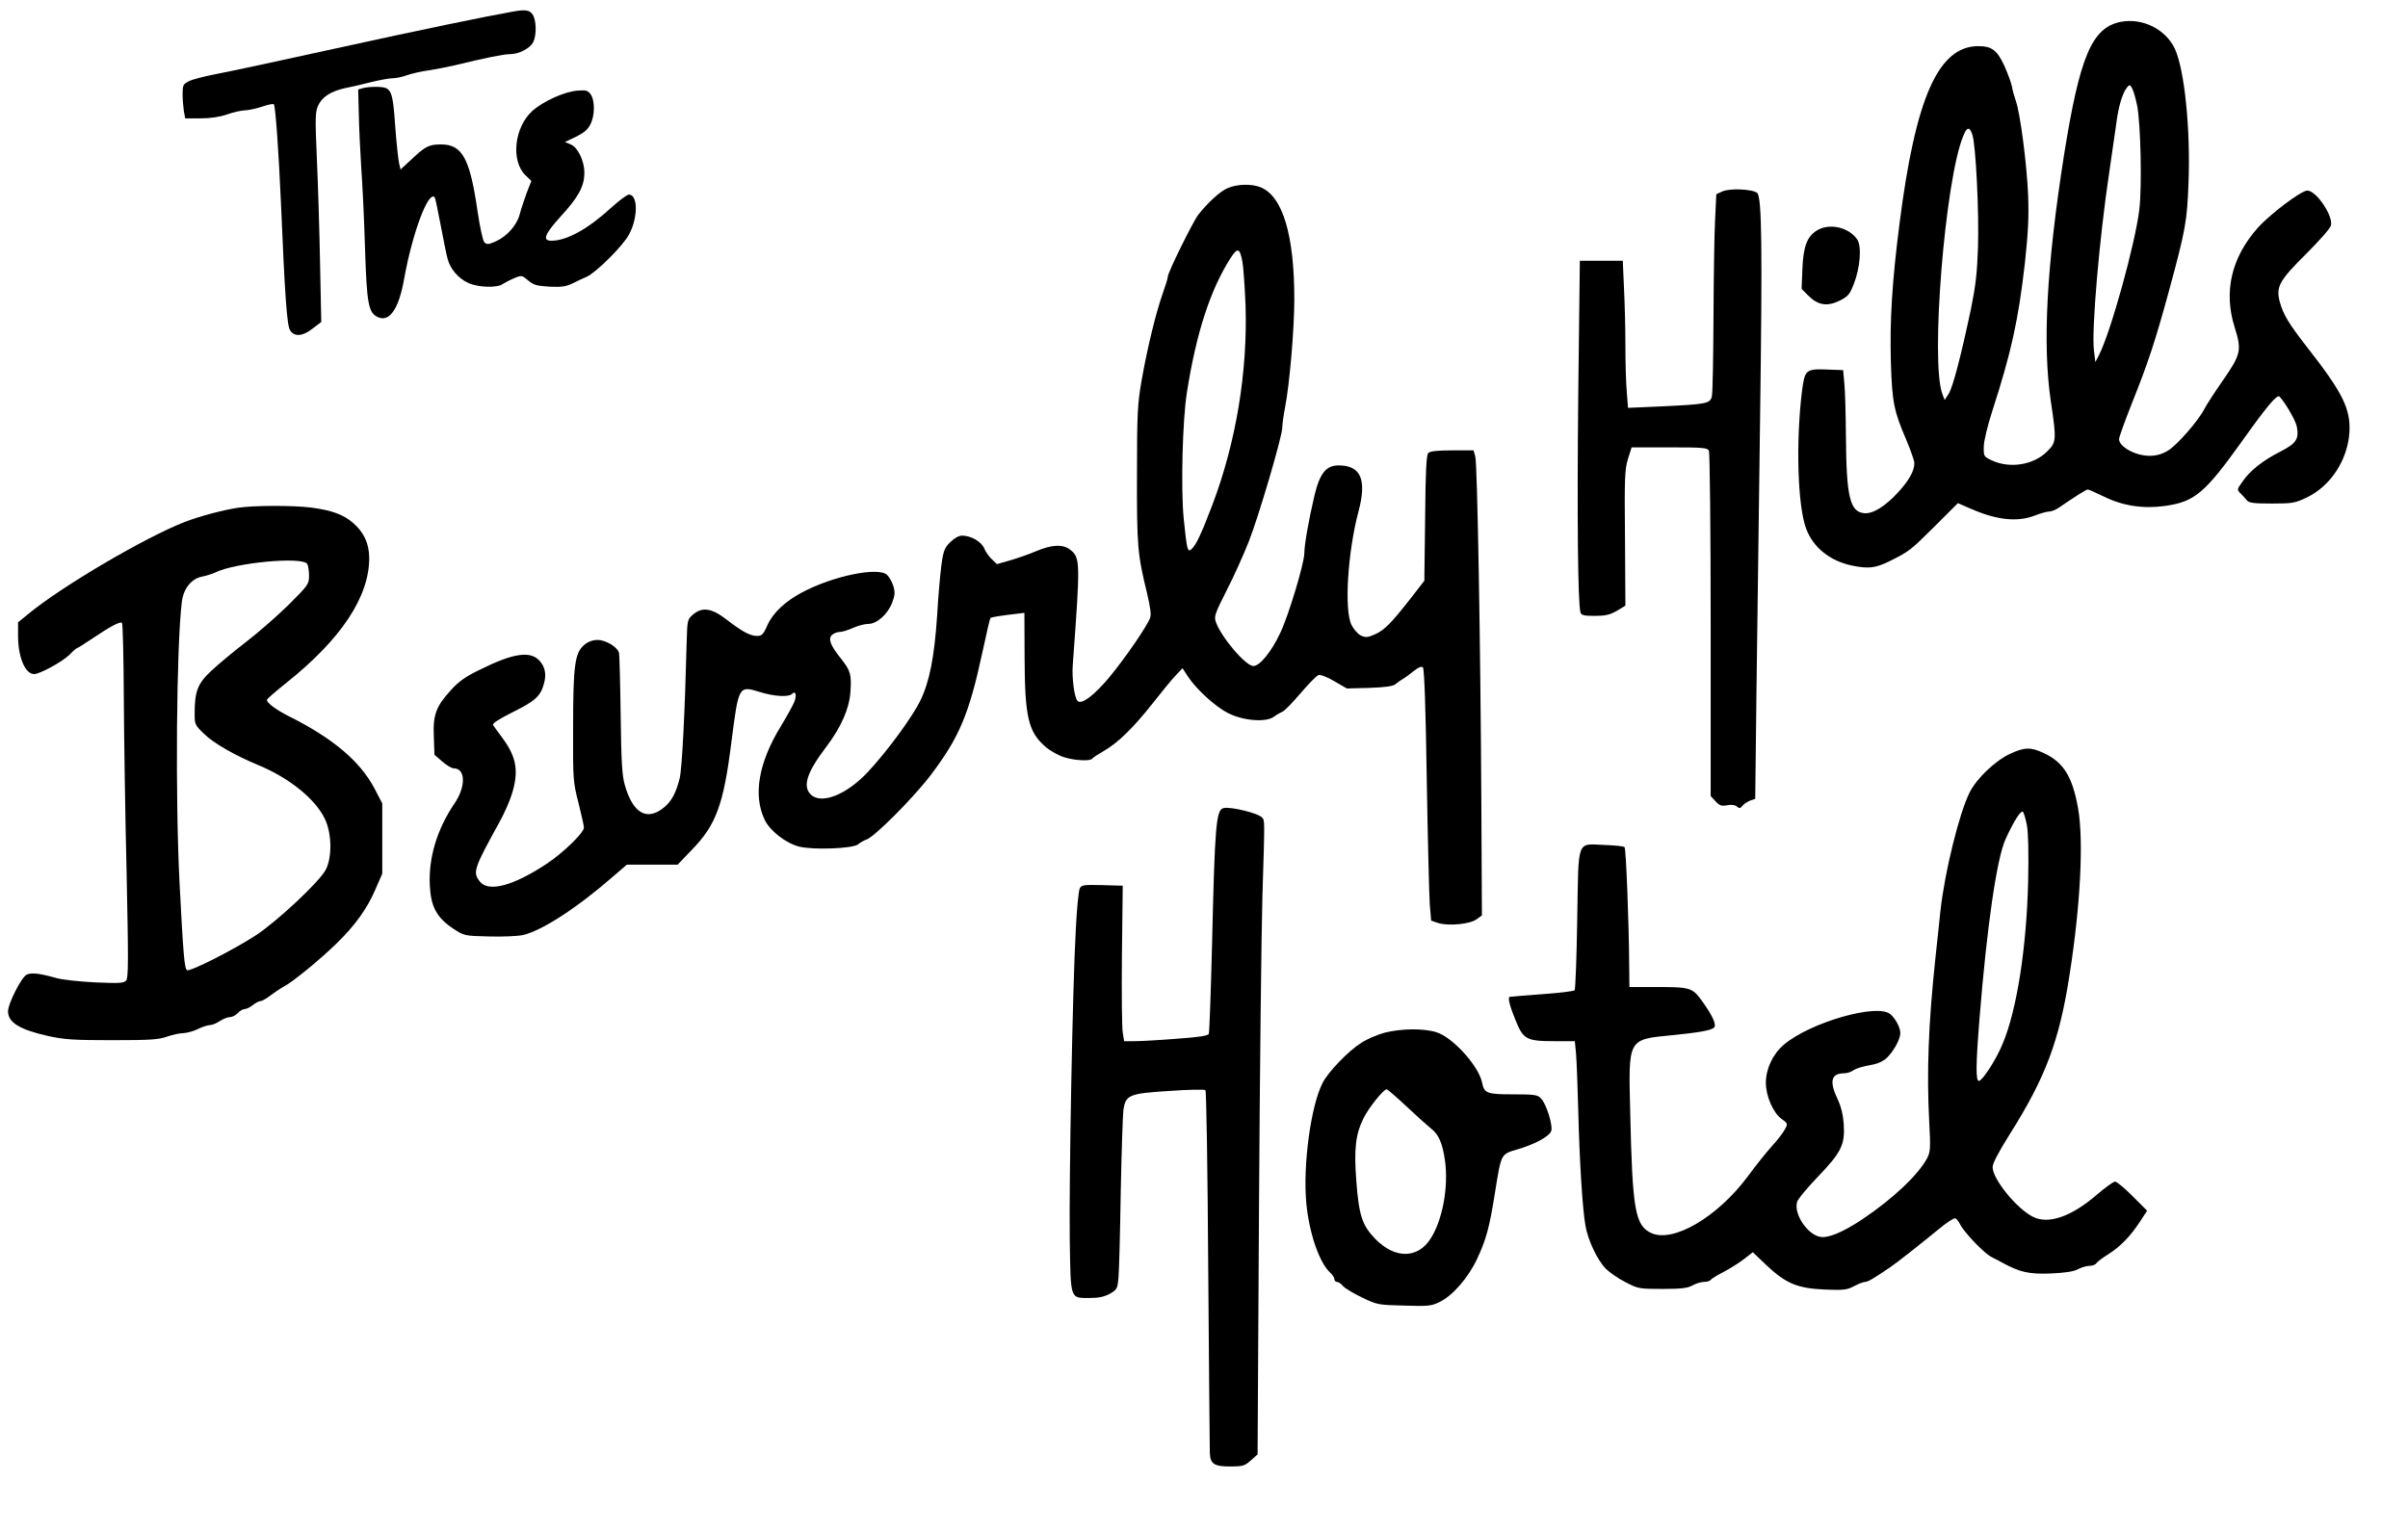 <?xml version="1.0" encoding="UTF-8" standalone="yes"?>
<svg version="1.0" xmlns="http://www.w3.org/2000/svg" width="900pt" height="573pt" viewBox="0 0 1200 764" preserveAspectRatio="xMidYMid meet">
  <g transform="translate(0,764) scale(0.1,-0.1)" fill="#000000" stroke="none">
    <path d="M2560 7583 c-141 -25 -471 -93 -880 -183 -272 -60 -543 -118 -602
-129 -58 -11 -120 -27 -137 -36 -28 -14 -31 -20 -31 -63 0 -26 3 -64 6 -84 l7
-38 76 0 c51 0 96 7 134 20 31 11 71 20 89 20 18 1 57 9 86 19 29 10 55 15 57
11 8 -13 24 -238 35 -490 20 -472 30 -614 46 -637 21 -33 63 -30 113 10 l42
32 -6 290 c-3 160 -10 395 -16 523 -9 208 -8 236 7 267 20 43 65 71 135 86 30
6 88 19 130 30 41 10 89 19 106 19 17 0 50 7 74 16 24 8 71 19 104 23 33 5 89
16 125 24 156 38 249 57 281 57 45 0 101 29 116 60 18 35 16 111 -3 138 -15
22 -36 25 -94 15z"/>
    <path d="M10568 7531 c-144 -29 -204 -173 -283 -669 -86 -552 -107 -937 -65
-1222 29 -193 28 -205 -18 -250 -68 -69 -189 -87 -278 -44 -38 18 -39 20 -38
69 1 29 19 104 42 175 95 294 130 452 163 740 16 149 20 228 16 335 -6 154
-40 416 -62 474 -7 20 -16 52 -19 71 -4 19 -21 65 -38 103 -36 77 -62 97 -130
97 -199 -1 -312 -257 -392 -885 -37 -289 -49 -485 -43 -690 6 -200 15 -244 77
-388 22 -52 40 -104 40 -116 0 -38 -26 -85 -80 -144 -65 -71 -127 -110 -171
-105 -70 7 -88 82 -90 383 -1 110 -4 229 -8 265 l-6 65 -80 3 c-106 4 -111 -1
-125 -108 -31 -253 -22 -572 21 -686 35 -93 118 -160 227 -183 82 -17 118 -13
185 20 101 50 105 53 227 174 l117 117 69 -30 c127 -55 229 -65 314 -32 28 11
60 20 71 20 11 0 32 8 47 18 89 61 139 92 146 92 5 0 40 -16 80 -35 95 -47
196 -62 305 -47 148 21 198 63 384 323 123 173 175 235 187 222 31 -34 81
-121 86 -150 12 -62 -4 -84 -82 -124 -85 -43 -152 -95 -189 -150 -28 -39 -28
-40 -9 -59 10 -10 25 -26 32 -35 10 -12 36 -15 123 -15 101 0 115 2 172 29
120 56 206 187 215 325 7 117 -33 198 -209 423 -95 122 -120 164 -138 228 -20
75 -3 106 130 238 65 65 122 129 125 143 12 48 -73 174 -118 174 -30 0 -184
-116 -247 -186 -131 -148 -171 -318 -115 -495 36 -115 32 -135 -59 -266 -41
-59 -82 -122 -91 -140 -30 -60 -138 -183 -182 -209 -31 -19 -59 -26 -93 -26
-69 0 -151 45 -151 83 0 10 28 87 61 171 85 212 120 319 190 576 81 299 88
341 95 527 11 271 -20 569 -68 672 -46 98 -162 155 -270 134z m82 -416 c18
-92 25 -405 11 -520 -20 -168 -142 -610 -201 -725 l-18 -35 -7 57 c-13 100 27
561 76 888 11 74 26 180 34 235 12 97 32 162 57 192 10 12 14 11 24 -9 7 -13
17 -50 24 -83z m-821 -146 c17 -49 34 -388 28 -564 -4 -125 -12 -192 -35 -305
-50 -236 -90 -390 -111 -423 l-20 -31 -11 29 c-61 156 13 1071 104 1288 18 45
31 47 45 6z"/>
    <path d="M1810 7201 l-25 -7 3 -120 c1 -65 7 -185 12 -266 6 -81 15 -263 19
-405 9 -280 17 -323 65 -344 57 -26 104 42 130 191 41 228 120 440 152 407 3
-3 16 -65 30 -139 14 -73 29 -150 35 -170 13 -49 54 -97 104 -119 48 -22 142
-25 170 -5 11 7 37 21 57 29 37 16 39 15 70 -11 27 -23 43 -27 107 -31 60 -3
83 1 116 17 22 11 53 26 70 33 47 22 179 153 209 209 46 84 46 200 0 200 -9 0
-49 -30 -90 -67 -115 -105 -220 -163 -296 -163 -47 0 -34 33 47 122 89 97 117
150 117 217 0 60 -33 128 -70 142 l-27 11 55 26 c40 20 60 37 72 62 23 44 23
118 2 149 -15 20 -23 23 -68 19 -63 -5 -167 -52 -221 -99 -92 -81 -111 -251
-36 -323 l29 -28 -24 -61 c-12 -34 -28 -81 -34 -105 -14 -54 -63 -110 -119
-135 -36 -16 -45 -17 -57 -5 -8 7 -22 74 -34 153 -38 265 -76 335 -182 335
-60 0 -78 -9 -147 -74 l-55 -51 -7 30 c-4 17 -13 97 -19 179 -13 187 -19 200
-85 203 -28 1 -61 -2 -75 -6z"/>
    <path d="M6115 6701 c-37 -17 -96 -71 -144 -132 -26 -34 -151 -287 -151 -307
0 -8 -12 -47 -26 -86 -33 -92 -77 -273 -105 -433 -20 -115 -23 -162 -23 -468
-1 -358 3 -399 50 -591 17 -73 22 -108 15 -125 -16 -43 -126 -202 -202 -294
-77 -92 -139 -139 -159 -119 -16 16 -29 114 -24 180 38 515 38 534 -13 574
-36 28 -91 26 -171 -8 -37 -16 -96 -36 -131 -46 l-63 -18 -25 24 c-14 13 -31
37 -38 54 -14 34 -66 64 -110 64 -17 0 -39 -12 -60 -33 -28 -28 -34 -42 -44
-117 -6 -47 -16 -159 -21 -250 -14 -207 -38 -329 -84 -423 -42 -85 -165 -252
-260 -354 -107 -115 -234 -165 -286 -113 -41 41 -19 110 76 235 75 99 116 191
122 275 6 88 1 106 -47 167 -53 66 -65 98 -45 118 9 8 26 15 39 15 12 0 42 9
66 20 24 11 58 20 76 20 43 0 97 48 119 106 14 37 15 51 6 83 -7 21 -21 46
-32 56 -45 40 -269 -6 -423 -88 -85 -45 -146 -103 -173 -164 -20 -46 -28 -53
-51 -53 -35 0 -75 22 -154 83 -73 56 -120 63 -166 23 -27 -23 -28 -28 -31
-133 -9 -358 -23 -634 -35 -683 -18 -72 -39 -112 -77 -144 -85 -71 -156 -31
-196 110 -14 47 -18 116 -21 349 -2 160 -6 299 -8 310 -7 29 -65 65 -107 65
-24 0 -47 -8 -67 -25 -46 -40 -55 -99 -55 -410 -1 -263 0 -273 27 -378 15 -60
27 -115 27 -122 0 -26 -103 -126 -186 -181 -166 -110 -290 -143 -333 -88 -36
46 -30 64 97 294 23 41 51 104 62 139 36 113 25 185 -43 278 -24 32 -46 63
-50 69 -4 8 30 30 98 64 113 56 139 80 156 143 13 47 5 84 -23 114 -46 50
-131 37 -296 -45 -71 -34 -106 -59 -144 -101 -75 -82 -91 -124 -86 -233 l3
-90 39 -34 c22 -19 47 -34 57 -34 59 0 62 -90 4 -175 -88 -130 -130 -272 -123
-409 5 -106 35 -160 115 -214 56 -37 57 -37 177 -40 68 -2 143 1 172 7 95 22
270 135 453 295 l65 56 126 0 127 0 70 73 c122 125 159 226 198 539 36 279 36
281 140 249 73 -23 145 -27 162 -10 19 19 25 -8 10 -43 -8 -18 -37 -71 -65
-117 -112 -182 -140 -346 -81 -468 26 -55 107 -117 171 -133 69 -18 270 -10
294 11 11 9 30 20 42 24 39 12 239 213 323 325 140 186 188 300 254 605 20 93
38 172 41 174 4 5 50 12 144 23 l25 3 1 -220 c1 -300 18 -374 106 -449 23 -20
65 -43 92 -51 55 -17 132 -20 140 -6 3 5 30 22 59 39 68 39 145 114 242 237
43 55 94 117 113 137 l35 37 28 -43 c42 -63 137 -150 200 -181 74 -38 188 -47
227 -18 15 11 35 22 44 26 9 3 49 44 89 91 40 47 80 88 90 91 9 3 44 -10 79
-31 l62 -36 112 3 c80 3 118 8 131 19 9 8 25 19 35 25 10 5 34 23 54 39 25 20
40 26 47 19 7 -7 14 -210 19 -554 5 -299 12 -581 15 -626 l7 -82 35 -12 c51
-16 159 -6 192 19 l26 19 -3 579 c-4 777 -20 1672 -30 1709 l-9 30 -106 0
c-74 0 -110 -4 -119 -13 -10 -10 -14 -86 -16 -325 l-4 -312 -66 -85 c-101
-129 -133 -161 -180 -182 -36 -16 -46 -17 -70 -6 -15 7 -36 31 -47 53 -37 74
-19 363 35 566 42 158 12 229 -99 229 -63 0 -94 -39 -121 -152 -28 -119 -50
-244 -50 -285 0 -50 -78 -310 -120 -398 -44 -94 -102 -165 -134 -165 -38 0
-161 144 -187 220 -10 26 -4 43 54 157 36 70 85 180 110 243 49 124 167 525
167 568 0 15 6 61 14 102 23 118 46 391 46 539 0 320 -58 512 -167 557 -45 19
-120 17 -168 -5z m76 -363 c5 -24 12 -122 16 -218 11 -332 -47 -684 -165 -996
-55 -145 -83 -204 -105 -222 -19 -16 -22 -4 -38 152 -15 150 -6 494 16 631 47
298 117 511 217 668 35 54 46 52 59 -15z"/>
    <path d="M8584 6686 l-31 -14 -6 -128 c-4 -71 -7 -291 -8 -489 -1 -198 -4
-373 -8 -390 -8 -37 -25 -40 -257 -51 l-161 -7 -6 78 c-4 43 -7 146 -7 230 0
83 -3 213 -7 288 l-6 137 -107 0 -107 0 -8 -673 c-6 -605 -2 -1031 11 -1079 4
-15 17 -18 71 -18 53 0 75 5 110 25 l43 26 -2 337 c-3 303 -1 343 15 395 l18
57 189 0 c169 0 189 -2 196 -17 5 -10 9 -401 9 -870 l0 -851 24 -26 c20 -22
30 -25 58 -20 21 4 39 2 48 -6 13 -11 18 -10 28 3 7 9 24 20 38 26 l26 9 6
519 c4 285 12 898 18 1363 12 870 9 1115 -14 1138 -20 19 -136 25 -173 8z"/>
    <path d="M9054 6491 c-49 -30 -68 -81 -72 -194 l-4 -97 34 -34 c48 -48 94 -55
155 -25 42 21 51 31 71 83 32 80 40 187 18 221 -41 62 -139 85 -202 46z"/>
    <path d="M1186 5109 c-74 -11 -194 -43 -266 -71 -198 -77 -618 -324 -782 -461
l-48 -39 0 -71 c1 -105 36 -187 80 -187 29 0 140 61 176 96 18 19 36 34 39 34
3 0 38 22 78 49 87 59 137 85 145 76 4 -4 8 -169 9 -368 1 -199 7 -595 14
-880 9 -432 9 -520 -2 -534 -12 -14 -32 -15 -154 -10 -77 4 -165 13 -195 22
-85 24 -125 28 -148 16 -26 -14 -92 -144 -92 -182 0 -56 58 -91 199 -123 82
-18 129 -21 321 -21 190 0 233 3 273 18 26 9 62 17 80 17 18 1 50 9 72 20 22
11 49 20 60 20 11 0 34 9 50 20 17 11 39 20 51 20 11 0 29 9 39 20 10 11 25
20 34 20 9 0 27 9 41 20 14 11 31 20 39 20 7 0 30 13 50 29 20 15 50 35 67 44
42 22 176 131 260 213 93 90 154 175 195 271 l34 78 0 175 0 175 -39 75 c-72
136 -208 251 -429 361 -61 31 -107 65 -107 80 0 5 44 43 98 86 272 217 413
429 412 623 -1 71 -26 126 -80 173 -50 43 -106 63 -210 77 -90 11 -282 11
-364 -1z m345 -280 c5 -8 9 -34 9 -58 0 -43 -3 -47 -102 -146 -57 -56 -152
-139 -212 -185 -61 -47 -138 -111 -172 -143 -69 -64 -84 -102 -84 -214 0 -54
2 -58 48 -102 47 -46 151 -106 272 -156 153 -64 280 -167 328 -265 36 -73 38
-193 5 -256 -31 -59 -239 -254 -346 -325 -108 -71 -330 -184 -345 -175 -13 8
-19 81 -37 430 -22 426 -16 1182 11 1405 8 67 48 117 102 127 20 4 49 13 64
20 97 49 435 81 459 43z"/>
    <path d="M10014 3881 c-73 -35 -163 -121 -198 -190 -52 -102 -125 -399 -146
-591 -5 -52 -17 -158 -25 -235 -35 -328 -44 -571 -31 -816 7 -129 6 -149 -9
-180 -44 -84 -171 -204 -323 -306 -99 -66 -173 -97 -214 -88 -63 14 -128 113
-113 172 3 14 50 71 104 127 117 122 136 160 129 263 -3 45 -13 87 -31 125
-42 89 -32 128 35 128 13 0 34 7 46 16 12 8 47 19 79 24 40 7 65 18 86 37 34
33 67 93 67 123 0 27 -22 70 -49 94 -62 57 -401 -40 -532 -152 -54 -46 -89
-120 -89 -189 0 -67 36 -150 79 -181 30 -22 31 -24 16 -51 -8 -16 -36 -53 -63
-82 -27 -30 -82 -98 -122 -153 -152 -204 -373 -333 -482 -282 -80 38 -93 116
-104 601 -9 371 -14 363 211 385 132 13 193 24 207 38 13 13 -6 56 -57 128
-52 72 -57 74 -242 74 l-123 0 -1 98 c-1 219 -16 592 -23 599 -4 5 -49 9 -99
11 -142 5 -130 38 -137 -371 -3 -190 -9 -349 -13 -353 -4 -5 -79 -14 -165 -20
-86 -7 -158 -12 -159 -13 -10 -4 1 -47 29 -115 39 -98 55 -106 197 -106 l99 0
6 -62 c3 -35 8 -162 11 -282 6 -247 21 -494 36 -576 12 -71 59 -171 101 -214
18 -18 62 -49 98 -67 63 -33 68 -34 185 -34 95 0 126 4 150 18 17 9 42 17 57
17 15 0 30 5 33 10 4 6 32 23 63 39 31 16 77 45 102 64 l45 35 68 -65 c97 -91
154 -115 289 -121 95 -4 112 -2 148 17 22 12 47 21 55 21 13 0 44 18 123 72
37 25 138 105 246 193 37 31 73 54 80 52 6 -2 17 -16 24 -30 20 -40 117 -142
155 -162 17 -9 43 -22 57 -30 86 -47 131 -57 239 -53 73 3 115 10 136 21 17 9
42 17 57 17 15 0 31 6 35 13 4 7 31 27 58 44 62 39 112 91 159 163 l36 55 -72
72 c-40 40 -79 73 -88 73 -8 0 -48 -29 -89 -64 -128 -111 -244 -151 -321 -111
-82 42 -200 188 -200 247 0 19 29 74 84 162 180 285 249 468 300 801 54 345
70 664 42 825 -28 158 -72 230 -171 276 -65 31 -97 30 -171 -5z m87 -356 c7
-39 9 -138 6 -280 -8 -329 -56 -639 -127 -808 -32 -78 -96 -177 -117 -185 -18
-5 -17 79 2 315 37 460 86 794 129 889 42 92 77 147 87 137 5 -5 14 -36 20
-68z"/>
    <path d="M6098 3612 c-38 -8 -44 -84 -58 -684 -6 -235 -13 -434 -16 -441 -3
-10 -48 -17 -162 -25 -86 -7 -180 -12 -209 -12 l-51 0 -7 43 c-4 23 -6 197 -4
387 l4 345 -102 3 c-92 2 -103 1 -112 -16 -6 -11 -15 -104 -20 -208 -16 -282
-34 -1245 -30 -1544 5 -303 0 -290 102 -290 42 0 70 6 98 21 36 21 38 25 43
83 3 34 8 223 11 421 4 198 10 382 13 409 11 79 27 85 230 98 95 7 175 8 179
4 5 -4 11 -404 14 -889 4 -485 7 -899 8 -919 2 -55 21 -68 101 -68 63 0 73 3
103 30 l34 30 7 1227 c4 676 12 1374 17 1553 12 389 12 379 -1 394 -17 22
-156 56 -192 48z"/>
    <path d="M6899 2492 c-36 -10 -88 -32 -115 -50 -65 -41 -165 -145 -193 -200
-59 -115 -99 -413 -81 -601 14 -148 65 -296 119 -345 12 -11 21 -25 21 -33 0
-7 6 -13 13 -13 7 0 21 -9 30 -21 10 -11 53 -37 95 -57 75 -36 81 -37 209 -40
120 -4 137 -2 177 18 65 31 143 121 187 215 45 96 62 158 89 330 32 197 28
191 113 216 82 24 152 61 166 88 13 23 -22 138 -50 166 -17 18 -33 20 -138 20
-130 0 -145 5 -155 58 -17 84 -148 228 -229 252 -66 20 -176 18 -258 -3z m113
-370 c51 -48 105 -96 119 -107 39 -30 58 -75 70 -161 18 -130 -12 -295 -71
-387 -64 -102 -178 -103 -276 -3 -66 68 -82 117 -95 290 -12 159 -4 231 36
312 25 51 99 144 115 144 5 0 50 -39 102 -88z"/>
  </g>
</svg>
